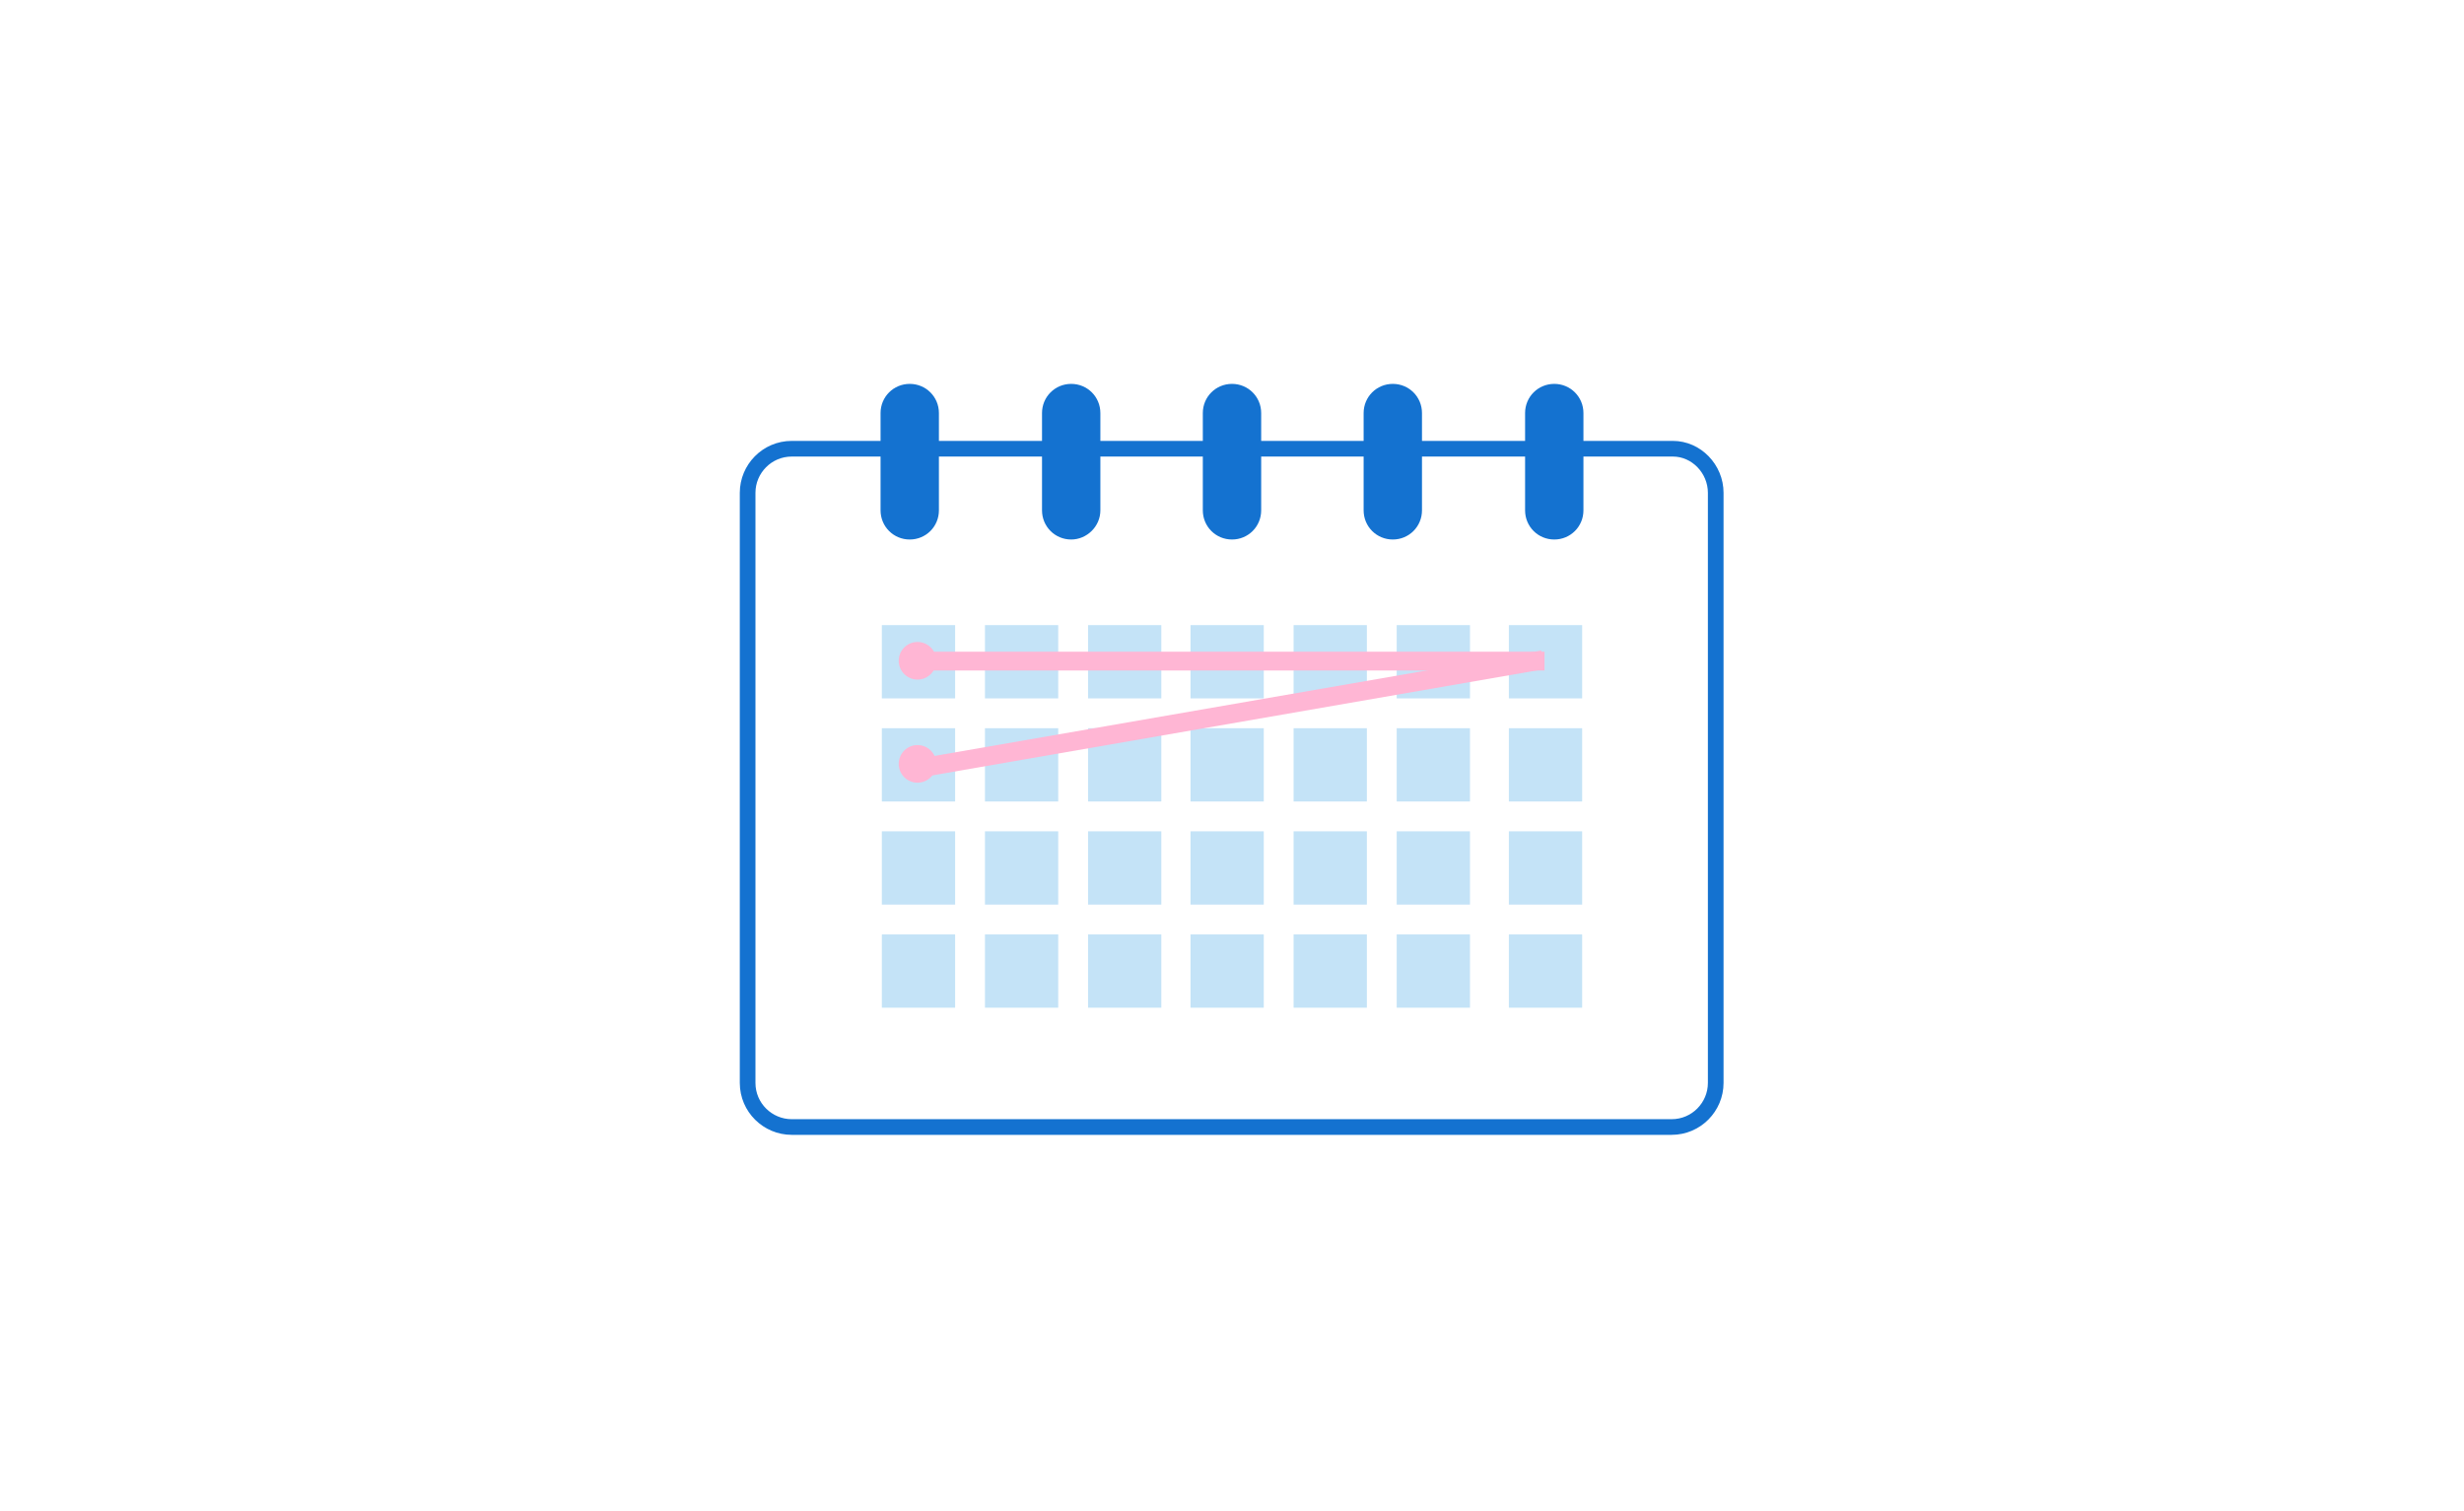 <?xml version="1.0" encoding="utf-8"?>
<!-- Generator: Adobe Illustrator 26.0.2, SVG Export Plug-In . SVG Version: 6.00 Build 0)  -->
<svg version="1.1" id="レイヤー_1" xmlns="http://www.w3.org/2000/svg" xmlns:xlink="http://www.w3.org/1999/xlink" x="0px"
	 y="0px" viewBox="0 0 380 233" style="enable-background:new 0 0 380 233;" xml:space="preserve">
<style type="text/css">
	.st0{fill:#FFFFFF;}
	.st1{fill:none;stroke:#1472D0;stroke-width:2.415;stroke-miterlimit:10;}
	.st2{fill:#C4E3F7;}
	.st3{fill:#FFB6D4;}
	.st4{fill:#1472D0;}
</style>
<rect class="st0" width="380" height="233"/>
<g>
	<g>
		<g>
			<g>
				<g>
					<path class="st1" d="M264.6,76v91c0,3.7-3,6.8-6.8,6.8H122.1c-3.7,0-6.8-3-6.8-6.8V76c0-3.7,3-6.8,6.8-6.8H258
						C261.6,69.2,264.6,72.3,264.6,76z"/>
				</g>
			</g>
		</g>
	</g>
	<g>
		<g>
			<g>
				<g>
					<g>
						<rect x="136" y="96.4" class="st2" width="11.3" height="11.3"/>
					</g>
				</g>
			</g>
		</g>
		<g>
			<g>
				<g>
					<g>
						<rect x="151.9" y="96.4" class="st2" width="11.3" height="11.3"/>
					</g>
				</g>
			</g>
		</g>
		<g>
			<g>
				<g>
					<g>
						<rect x="167.8" y="96.4" class="st2" width="11.3" height="11.3"/>
					</g>
				</g>
			</g>
		</g>
		<g>
			<g>
				<g>
					<g>
						<rect x="183.6" y="96.4" class="st2" width="11.3" height="11.3"/>
					</g>
				</g>
			</g>
		</g>
		<g>
			<g>
				<g>
					<g>
						<rect x="199.5" y="96.4" class="st2" width="11.3" height="11.3"/>
					</g>
				</g>
			</g>
		</g>
		<g>
			<g>
				<g>
					<g>
						<rect x="215.4" y="96.4" class="st2" width="11.3" height="11.3"/>
					</g>
				</g>
			</g>
		</g>
		<g>
			<g>
				<g>
					<g>
						<rect x="232.7" y="96.4" class="st2" width="11.3" height="11.3"/>
					</g>
				</g>
			</g>
		</g>
		<g>
			<g>
				<g>
					<g>
						<rect x="136" y="112.3" class="st2" width="11.3" height="11.3"/>
					</g>
				</g>
			</g>
		</g>
		<g>
			<g>
				<g>
					<g>
						<rect x="151.9" y="112.3" class="st2" width="11.3" height="11.3"/>
					</g>
				</g>
			</g>
		</g>
		<g>
			<g>
				<g>
					<g>
						<rect x="167.8" y="112.3" class="st2" width="11.3" height="11.3"/>
					</g>
				</g>
			</g>
		</g>
		<g>
			<g>
				<g>
					<g>
						<rect x="183.6" y="112.3" class="st2" width="11.3" height="11.3"/>
					</g>
				</g>
			</g>
		</g>
		<g>
			<g>
				<g>
					<g>
						<rect x="199.5" y="112.3" class="st2" width="11.3" height="11.3"/>
					</g>
				</g>
			</g>
		</g>
		<g>
			<g>
				<g>
					<g>
						<rect x="215.4" y="112.3" class="st2" width="11.3" height="11.3"/>
					</g>
				</g>
			</g>
		</g>
		<g>
			<g>
				<g>
					<g>
						<rect x="232.7" y="112.3" class="st2" width="11.3" height="11.3"/>
					</g>
				</g>
			</g>
		</g>
		<g>
			<g>
				<g>
					<g>
						<rect x="136" y="128.2" class="st2" width="11.3" height="11.3"/>
					</g>
				</g>
			</g>
		</g>
		<g>
			<g>
				<g>
					<g>
						<rect x="151.9" y="128.2" class="st2" width="11.3" height="11.3"/>
					</g>
				</g>
			</g>
		</g>
		<g>
			<g>
				<g>
					<g>
						<rect x="167.8" y="128.2" class="st2" width="11.3" height="11.3"/>
					</g>
				</g>
			</g>
		</g>
		<g>
			<g>
				<g>
					<g>
						<rect x="183.6" y="128.2" class="st2" width="11.3" height="11.3"/>
					</g>
				</g>
			</g>
		</g>
		<g>
			<g>
				<g>
					<g>
						<rect x="199.5" y="128.2" class="st2" width="11.3" height="11.3"/>
					</g>
				</g>
			</g>
		</g>
		<g>
			<g>
				<g>
					<g>
						<rect x="215.4" y="128.2" class="st2" width="11.3" height="11.3"/>
					</g>
				</g>
			</g>
		</g>
		<g>
			<g>
				<g>
					<g>
						<rect x="232.7" y="128.2" class="st2" width="11.3" height="11.3"/>
					</g>
				</g>
			</g>
		</g>
		<g>
			<g>
				<g>
					<g>
						<rect x="136" y="144.1" class="st2" width="11.3" height="11.3"/>
					</g>
				</g>
			</g>
		</g>
		<g>
			<g>
				<g>
					<g>
						<rect x="151.9" y="144.1" class="st2" width="11.3" height="11.3"/>
					</g>
				</g>
			</g>
		</g>
		<g>
			<g>
				<g>
					<g>
						<rect x="167.8" y="144.1" class="st2" width="11.3" height="11.3"/>
					</g>
				</g>
			</g>
		</g>
		<g>
			<g>
				<g>
					<g>
						<rect x="183.6" y="144.1" class="st2" width="11.3" height="11.3"/>
					</g>
				</g>
			</g>
		</g>
		<g>
			<g>
				<g>
					<g>
						<rect x="199.5" y="144.1" class="st2" width="11.3" height="11.3"/>
					</g>
				</g>
			</g>
		</g>
		<g>
			<g>
				<g>
					<g>
						<rect x="215.4" y="144.1" class="st2" width="11.3" height="11.3"/>
					</g>
				</g>
			</g>
		</g>
		<g>
			<g>
				<g>
					<g>
						<rect x="232.7" y="144.1" class="st2" width="11.3" height="11.3"/>
					</g>
				</g>
			</g>
		</g>
		<circle class="st3" cx="141.5" cy="101.9" r="2.9"/>
		<circle class="st3" cx="141.5" cy="117.8" r="2.9"/>
		<rect x="140" y="100.5" class="st3" width="98.2" height="2.9"/>
		
			<rect x="140.5" y="108.8" transform="matrix(0.985 -0.171 0.171 0.985 -16.037 33.979)" class="st3" width="98.2" height="2.9"/>
	</g>
	<g>
		<path class="st4" d="M140.3,83.2L140.3,83.2c-2.5,0-4.5-2-4.5-4.5v-15c0-2.5,2-4.5,4.5-4.5h0c2.5,0,4.5,2,4.5,4.5v15
			C144.8,81.2,142.8,83.2,140.3,83.2z"/>
		<path class="st4" d="M165.2,83.2L165.2,83.2c-2.5,0-4.5-2-4.5-4.5v-15c0-2.5,2-4.5,4.5-4.5h0c2.5,0,4.5,2,4.5,4.5v15
			C169.7,81.2,167.6,83.2,165.2,83.2z"/>
		<path class="st4" d="M190,83.2L190,83.2c-2.5,0-4.5-2-4.5-4.5v-15c0-2.5,2-4.5,4.5-4.5l0,0c2.5,0,4.5,2,4.5,4.5v15
			C194.5,81.2,192.5,83.2,190,83.2z"/>
		<path class="st4" d="M214.8,83.2L214.8,83.2c-2.5,0-4.5-2-4.5-4.5v-15c0-2.5,2-4.5,4.5-4.5h0c2.5,0,4.5,2,4.5,4.5v15
			C219.3,81.2,217.3,83.2,214.8,83.2z"/>
		<path class="st4" d="M239.7,83.2L239.7,83.2c-2.5,0-4.5-2-4.5-4.5v-15c0-2.5,2-4.5,4.5-4.5h0c2.5,0,4.5,2,4.5,4.5v15
			C244.2,81.2,242.2,83.2,239.7,83.2z"/>
	</g>
</g>
</svg>

